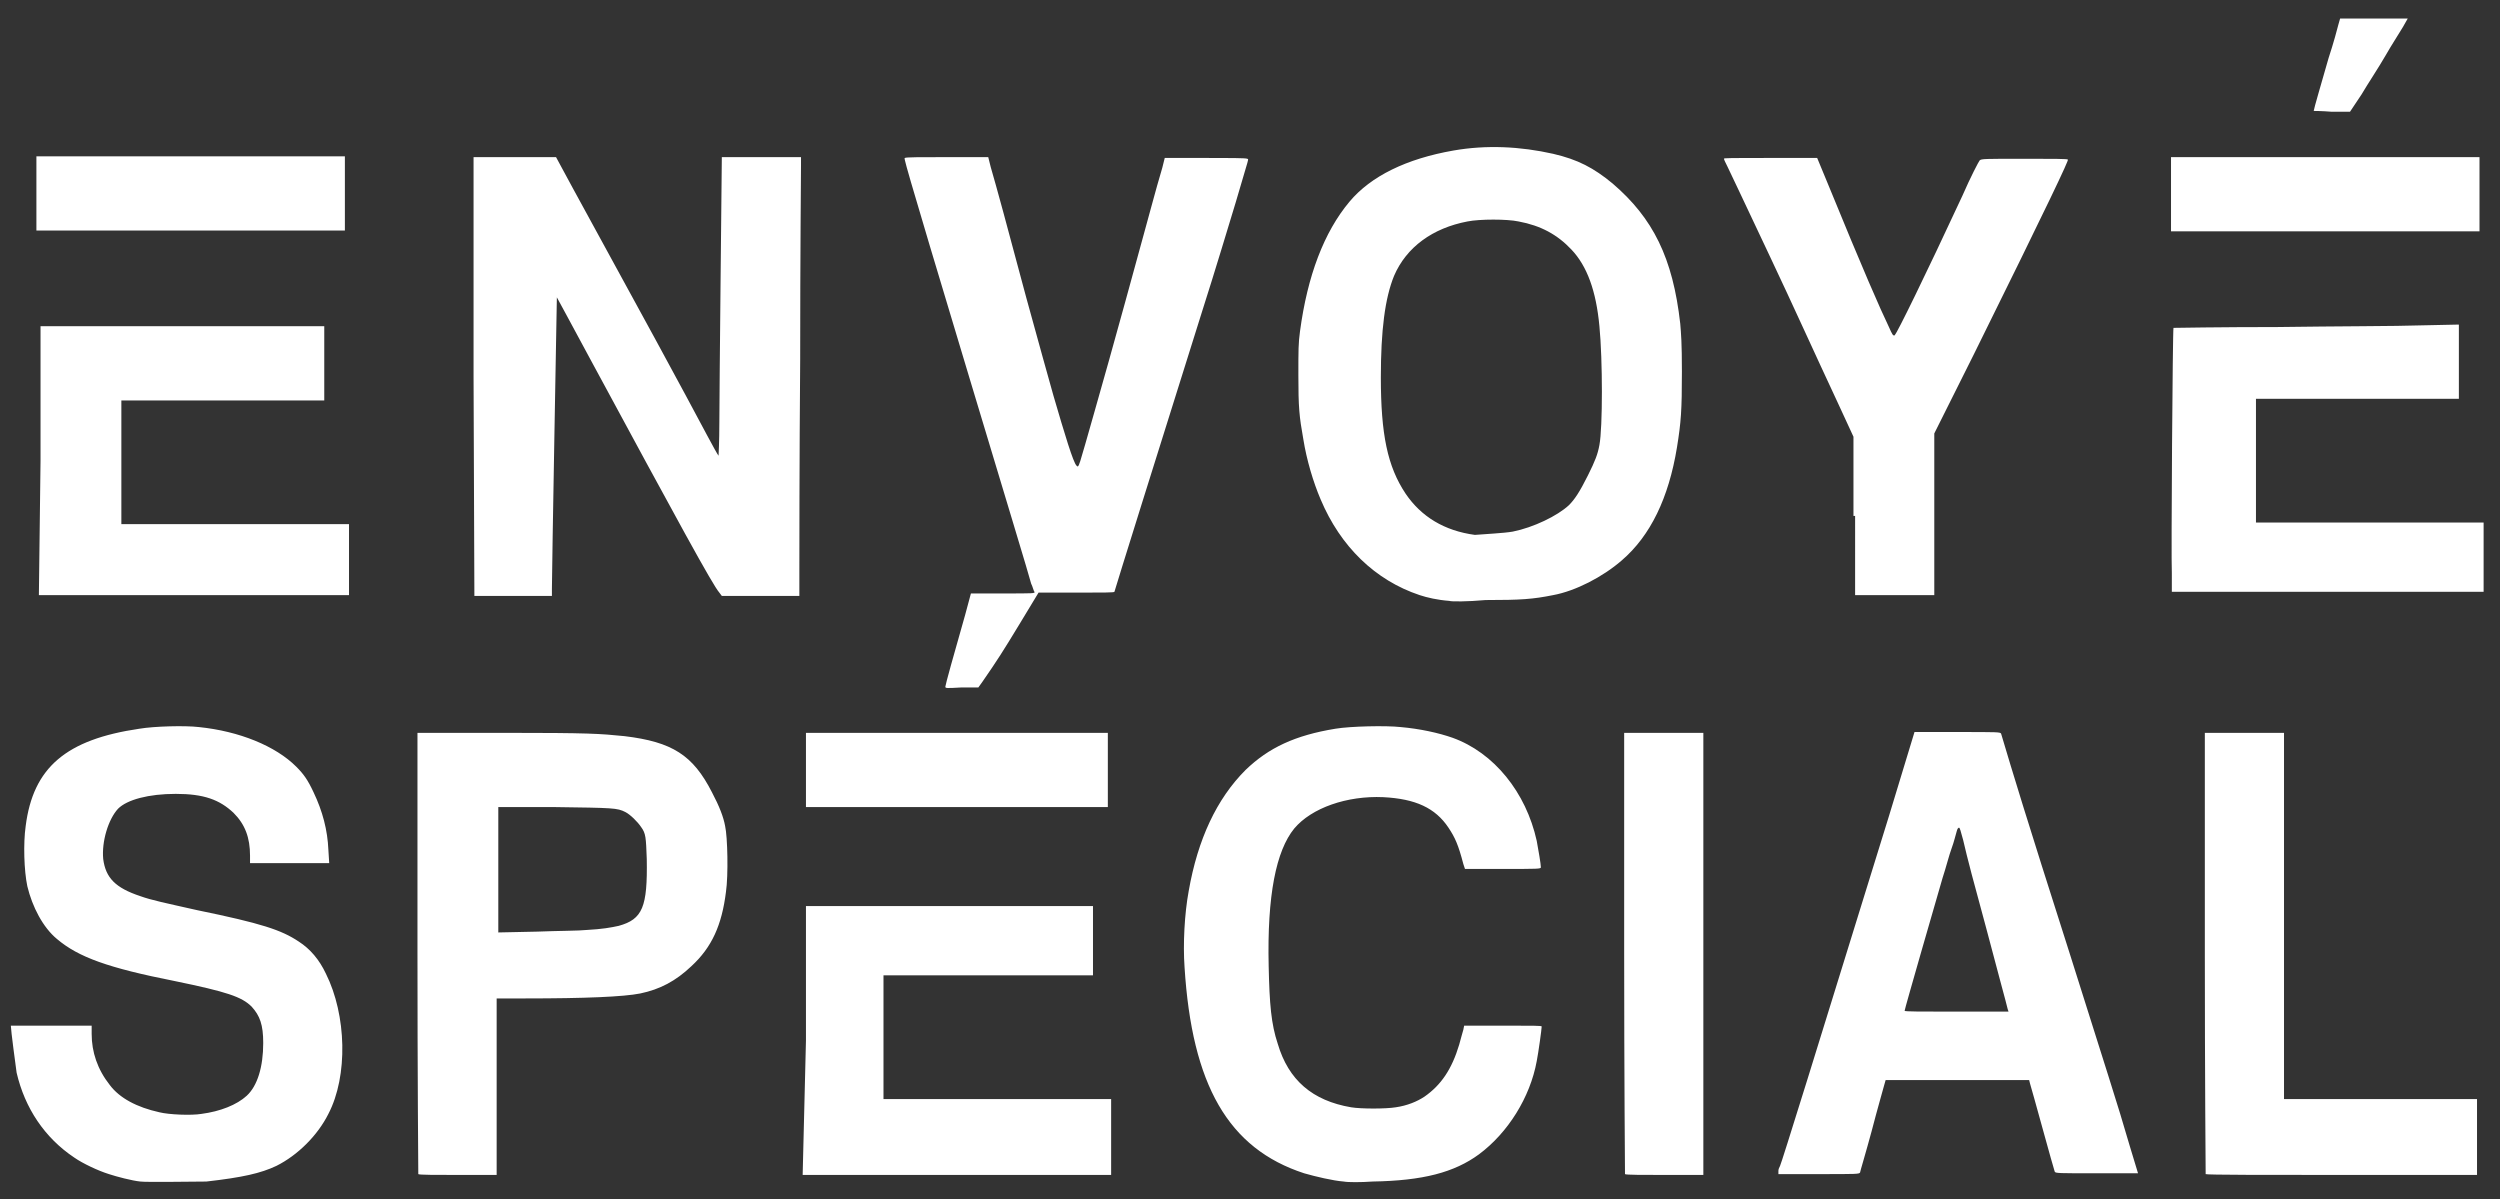 <?xml version="1.0" encoding="UTF-8"?>
<!-- Generator: Adobe Illustrator 27.3.1, SVG Export Plug-In . SVG Version: 6.00 Build 0)  -->
<svg xmlns:cc="http://creativecommons.org/ns#" xmlns:dc="http://purl.org/dc/elements/1.1/" xmlns:rdf="http://www.w3.org/1999/02/22-rdf-syntax-ns#" xmlns:svg="http://www.w3.org/2000/svg" xmlns:inkscape="http://www.inkscape.org/namespaces/inkscape" xmlns:sodipodi="http://sodipodi.sourceforge.net/DTD/sodipodi-0.dtd" xmlns="http://www.w3.org/2000/svg" xmlns:xlink="http://www.w3.org/1999/xlink" version="1.1" id="svg2" inkscape:version="0.48.2 r9819" sodipodi:docname="Nouveau document 1" x="0px" y="0px" viewBox="0 0 303.1 145.4" style="enable-background:new 0 0 303.1 145.4;" xml:space="preserve">
<rect x="0" y="0" width="303.1" height="145.4" fill="#333333" stroke="none"/>
<style type="text/css">
	.st0{fill:#FFFFFF;}
</style>

<g id="layer1" transform="translate(1385.714,-957.05)" inkscape:groupmode="layer" inkscape:label="Calque 1">
	<path id="path2999" inkscape:connector-curvature="0" class="st0" d="M-1368.7,1100.3c-1-0.1-2.9-0.6-3.8-0.9   c-1.3-0.4-3.2-1.3-4.2-2c-3.6-2.4-6-6-7-10.3c-0.1-0.7-0.7-5.2-0.7-5.7c0,0,2.2,0,4.9,0h4.9v1c0,2.2,0.7,4.3,2.2,6.2   c1.2,1.6,3.3,2.7,6,3.3c1.2,0.3,3.9,0.4,5.1,0.2c2.3-0.3,4.3-1.1,5.5-2.2c1.3-1.2,2-3.5,2-6.4c0-2.2-0.4-3.3-1.4-4.4   c-1.2-1.2-3-1.8-9.3-3.1c-8.1-1.6-11.7-2.9-14.3-5.1c-1.7-1.4-3-3.9-3.6-6.4c-0.4-1.9-0.5-5.2-0.2-7.3c0.9-7.1,4.9-10.5,13.8-11.8   c1.8-0.3,5.5-0.4,7.2-0.2c4.9,0.5,9.3,2.3,11.8,4.8c0.9,0.9,1.4,1.6,2.1,3.1c1.1,2.3,1.7,4.6,1.8,7l0.1,1.6h-4.8h-4.8v-0.9   c0-2.2-0.6-3.8-2-5.2c-1.7-1.6-3.6-2.3-7-2.3c-3.3,0-5.9,0.7-7,1.8c-1.2,1.3-2,4-1.8,6.1c0.3,2.3,1.5,3.5,4.5,4.5   c1.4,0.5,2.9,0.8,6.9,1.7c7.8,1.6,10.2,2.4,12.3,3.8c1.4,0.9,2.5,2.2,3.3,3.9c2.5,5,2.7,12.4,0.3,17c-1.3,2.6-3.7,5-6.3,6.3   c-1.9,0.9-4.1,1.4-8.5,1.9C-1362,1100.3-1367.9,1100.4-1368.7,1100.3L-1368.7,1100.3z M-1222.8,1100.3c-1.3-0.1-3.4-0.6-4.8-1   c-9.2-3-13.6-10.7-14.5-25c-0.2-2.8,0-6.5,0.5-9.2c1.1-6.3,3.4-11.2,6.9-14.7c2.8-2.7,6-4.2,10.9-5c1.8-0.3,6.1-0.4,7.9-0.2   c2.3,0.2,4.6,0.7,6.3,1.3c5,1.8,8.9,6.6,10.2,12.5c0.2,1.1,0.5,2.8,0.5,3.2c0,0.2-0.3,0.2-4.6,0.2h-4.6l-0.2-0.6   c-0.6-2.3-1-3.2-1.8-4.4c-1.6-2.4-4-3.5-7.9-3.7c-4.4-0.2-8.7,1.3-10.8,3.8c-2.2,2.7-3.3,8.1-3.1,16.7c0.1,4.6,0.3,7,1.1,9.4   c1.3,4.4,4.2,6.9,8.9,7.7c1.2,0.2,4.2,0.2,5.4,0c1.4-0.2,2.6-0.7,3.5-1.3c2-1.4,3.3-3.3,4.2-6.3c0.2-0.7,0.4-1.5,0.5-1.8l0.1-0.5   h4.7c3.7,0,4.7,0,4.7,0.1c0,0.3-0.4,3.2-0.6,4.2c-0.8,4.4-3.5,8.7-7,11.3c-3,2.2-6.8,3.2-12.9,3.3   C-1220.7,1100.4-1222.3,1100.4-1222.8,1100.3L-1222.8,1100.3z M-1335,1099.4c0,0-0.1-12.1-0.1-26.8v-26.7l10.5,0   c10.4,0,11.6,0.1,14.6,0.4c5.8,0.7,8.3,2.3,10.6,6.8c0.9,1.7,1.4,3,1.6,4.1c0.3,1.3,0.4,6,0.1,8c-0.5,4-1.7,6.7-4.2,9   c-1.9,1.8-3.8,2.8-6.2,3.3c-2,0.4-6.7,0.6-13.9,0.6h-3.5l0,10.7l0,10.7l-4.8,0C-1332.8,1099.5-1334.9,1099.5-1335,1099.4   L-1335,1099.4z M-1314.6,1069.8c1.9-0.1,3-0.3,3.9-0.5c2.9-0.8,3.5-2.3,3.4-8.1c-0.1-2.6-0.1-3.1-0.7-3.9c-0.4-0.6-1.3-1.5-1.9-1.8   c-1-0.5-1.4-0.5-8.6-0.6l-6.8,0v7.6v7.6l4.7-0.1C-1318.1,1069.9-1315.4,1069.9-1314.6,1069.8L-1314.6,1069.8z M-1288,1083.2v-16.3   h17.4h17.4v4.2v4.2h-12.7h-12.7v7.5v7.5h13.8h13.8v4.6v4.6h-18.7h-18.7L-1288,1083.2L-1288,1083.2z M-1188.7,1099.4   c0,0-0.1-12.1-0.1-26.8v-26.7h4.8h4.8v26.8v26.8h-4.7C-1186.5,1099.5-1188.6,1099.5-1188.7,1099.4L-1188.7,1099.4z M-1118.3,1099.4   c0,0-0.1-12.1-0.1-26.8v-26.7h4.8h4.8v22.2v22.2h11.7h11.7v4.6v4.6h-16.5C-1110.8,1099.5-1118.2,1099.5-1118.3,1099.4   L-1118.3,1099.4z M-1170.1,1099c0-0.2,0.1-0.4,0.2-0.6c0.2-0.4,4.3-13.6,13.2-42.4l3.1-10.2h5.2c4.9,0,5.2,0,5.3,0.2   c1.4,4.7,2.9,9.7,8.3,26.6c4.4,14,5.8,18.2,7.3,23.4l1,3.3h-5c-4.7,0-5,0-5.1-0.2c-0.1-0.2-2.8-10.1-3-10.7l-0.1-0.4h-8.7h-8.7   l-0.2,0.7c-0.1,0.4-0.8,2.8-1.5,5.5c-0.7,2.6-1.4,4.9-1.4,5c-0.1,0.2-0.4,0.2-5,0.2h-4.9L-1170.1,1099L-1170.1,1099z    M-1142.3,1079.4c-0.1-0.5-1.4-5.2-2.6-9.8c-1.5-5.5-2.3-8.5-2.8-10.7c-0.3-1.1-0.4-1.5-0.5-1.5c-0.1,0-0.2,0.1-0.3,0.5   c-0.1,0.3-0.3,1.2-0.6,2s-0.7,2.4-1.1,3.6c-0.7,2.4-4.6,15.9-4.6,16.1c0,0.1,2,0.1,6.3,0.1h6.3L-1142.3,1079.4L-1142.3,1079.4z    M-1288,1050.4v-4.5h18.3h18.3v4.5v4.5h-18.3h-18.3V1050.4z M-1271.1,1040.3c0-0.2,1-3.8,2.4-8.7l0.7-2.6l3.9,0   c3.7,0,3.9,0,3.8-0.2c-0.1-0.1-0.2-0.6-0.4-1c-0.1-0.5-3.5-11.7-7.5-25c-8.4-27.9-7.9-26.5-7.8-26.6c0.1-0.1,1.9-0.1,5.1-0.1h5   l0.3,1.2c0.7,2.4,1.9,6.8,4.3,15.8c1.4,5.1,2.9,10.5,3.3,11.9c1.4,4.8,2.4,8.1,2.8,8.5c0.3,0.3,0.2,0.4,2.2-6.6   c1.9-6.6,5.9-21.2,6-21.6c0.1-0.3,1.5-5.6,2.2-7.9l0.3-1.2h4.9c2.7,0,5,0,5.1,0.1c0.2,0.1,0.3-0.5-1.4,5.3   c-0.7,2.3-2.5,8.3-4.1,13.3c-5,15.9-10.6,33.8-10.6,33.9c0,0.1-1.4,0.1-4.6,0.1l-4.6,0l-2.3,3.8c-2,3.3-2.7,4.4-4.5,7l-0.5,0.7   h-2.1C-1271,1040.5-1271.1,1040.5-1271.1,1040.3L-1271.1,1040.3z M-1210,1029.9c-1.4-0.1-2.7-0.4-3.6-0.7c-5.4-1.8-9.6-5.9-12-11.6   c-0.9-2.1-1.7-4.8-2.1-7.3c-0.5-2.8-0.6-3.9-0.6-7.7c0-3.2,0-3.9,0.2-5.4c0.9-6.7,2.9-12,6-15.7c2.6-3.1,6.9-5.2,12.6-6.2   c4-0.7,8.1-0.5,12.1,0.4c3,0.7,4.9,1.7,7.2,3.6c4.9,4.2,7.3,9,8.2,17c0.1,1.2,0.2,2.3,0.2,5.8c0,4.7-0.1,6.1-0.6,9.2   c-1,6.1-3.2,10.7-6.7,13.7c-2.3,2-5.6,3.7-8.3,4.2c-2.5,0.5-3.9,0.6-8.2,0.6C-1207.8,1030-1209.8,1030-1210,1029.9L-1210,1029.9z    M-1202.3,1021.5c2.5-0.5,5.4-1.9,6.8-3.2c0.7-0.7,1.3-1.6,2.3-3.6c0.9-1.8,1.2-2.6,1.4-3.7c0.4-2.1,0.4-10.3,0-14.4   c-0.4-4.3-1.5-7.3-3.4-9.3c-1.7-1.8-3.7-2.9-6.4-3.4c-1.4-0.3-4.7-0.3-6.2,0c-4.2,0.8-7.4,3.1-8.9,6.6c-1.1,2.7-1.6,6.6-1.6,12.3   c0,6.9,0.8,10.8,3,14.1c1.9,2.8,4.7,4.5,8.4,5C-1205.8,1021.8-1203.4,1021.7-1202.3,1021.5L-1202.3,1021.5z M-1328.3,1002.7v-26.6   l5,0l5,0l2,3.7c8,14.6,13.6,24.9,16.3,30c0.7,1.3,1.3,2.4,1.4,2.5c0,0.1,0.1-1.7,0.1-4c0-3.4,0.3-32.1,0.3-32.2c0,0,2.2,0,4.8,0   h4.8v1c0,0.5-0.1,11.1-0.1,23.6c-0.1,12.4-0.1,23.9-0.1,25.6v3h-4.7h-4.7l-0.3-0.4c-0.8-0.9-5-8.6-15.7-28.4c-2.2-4.1-4-7.4-4-7.4   c0,0-0.6,33.1-0.6,35.3v0.9h-4.7h-4.7L-1328.3,1002.7L-1328.3,1002.7z M-1380.8,1012.9v-16.3h17.2h17.2v4.5v4.5h-12.3h-12.3v7.5   v7.5h13.8h13.8v4.3v4.3h-18.8h-18.8L-1380.8,1012.9L-1380.8,1012.9z M-1161,1019.6v-9.6l-1.8-3.9c-2.9-6.2-5.6-12.2-8.3-17.9   c-3.5-7.4-4.8-10.2-5.2-11c-0.2-0.4-0.4-0.8-0.4-0.9c-0.1-0.1,1-0.1,5.6-0.1l5.7,0l1.2,2.9c4.5,11,6.4,15.3,7.5,17.6   c0.4,0.9,0.5,1.1,0.7,1c0.3-0.3,3.6-7,8.2-16.9c1-2.3,2-4.2,2.1-4.3c0.2-0.2,0.6-0.2,5.4-0.2c3.4,0,5.3,0,5.3,0.1   c0.1,0.1-2.1,4.8-11.4,23.6l-4.8,9.6v9.8v9.8h-4.8h-4.8V1019.6z M-1122.4,1026.6c-0.1-1.9,0.1-29.7,0.2-29.8c0,0,5.7-0.1,12.6-0.1   c6.9-0.1,14.7-0.1,17.3-0.2l4.7-0.1v4.5v4.5h-12.3h-12.3v7.5v7.5h13.8h13.8v4.2v4.2h-18.9h-18.9L-1122.4,1026.6L-1122.4,1026.6z    M-1381.3,980.6V976h18.7h18.7v4.5v4.5h-18.7h-18.7V980.6z M-1122.5,980.6v-4.5h18.7h18.7v4.5v4.5h-18.7h-18.7V980.6z    M-1105.2,970.5c0-0.2,1-3.6,1.8-6.4c0.6-1.8,1.1-3.7,1.2-4.1l0.2-0.7h4.1h4.1l-0.4,0.7c-0.2,0.4-0.5,0.8-0.6,1s-0.9,1.4-1.7,2.8   c-0.8,1.4-2.2,3.5-2.9,4.7l-1.4,2.1h-2.2C-1104.2,970.5-1105.2,970.5-1105.2,970.5L-1105.2,970.5z"></path>
</g>
</svg>
